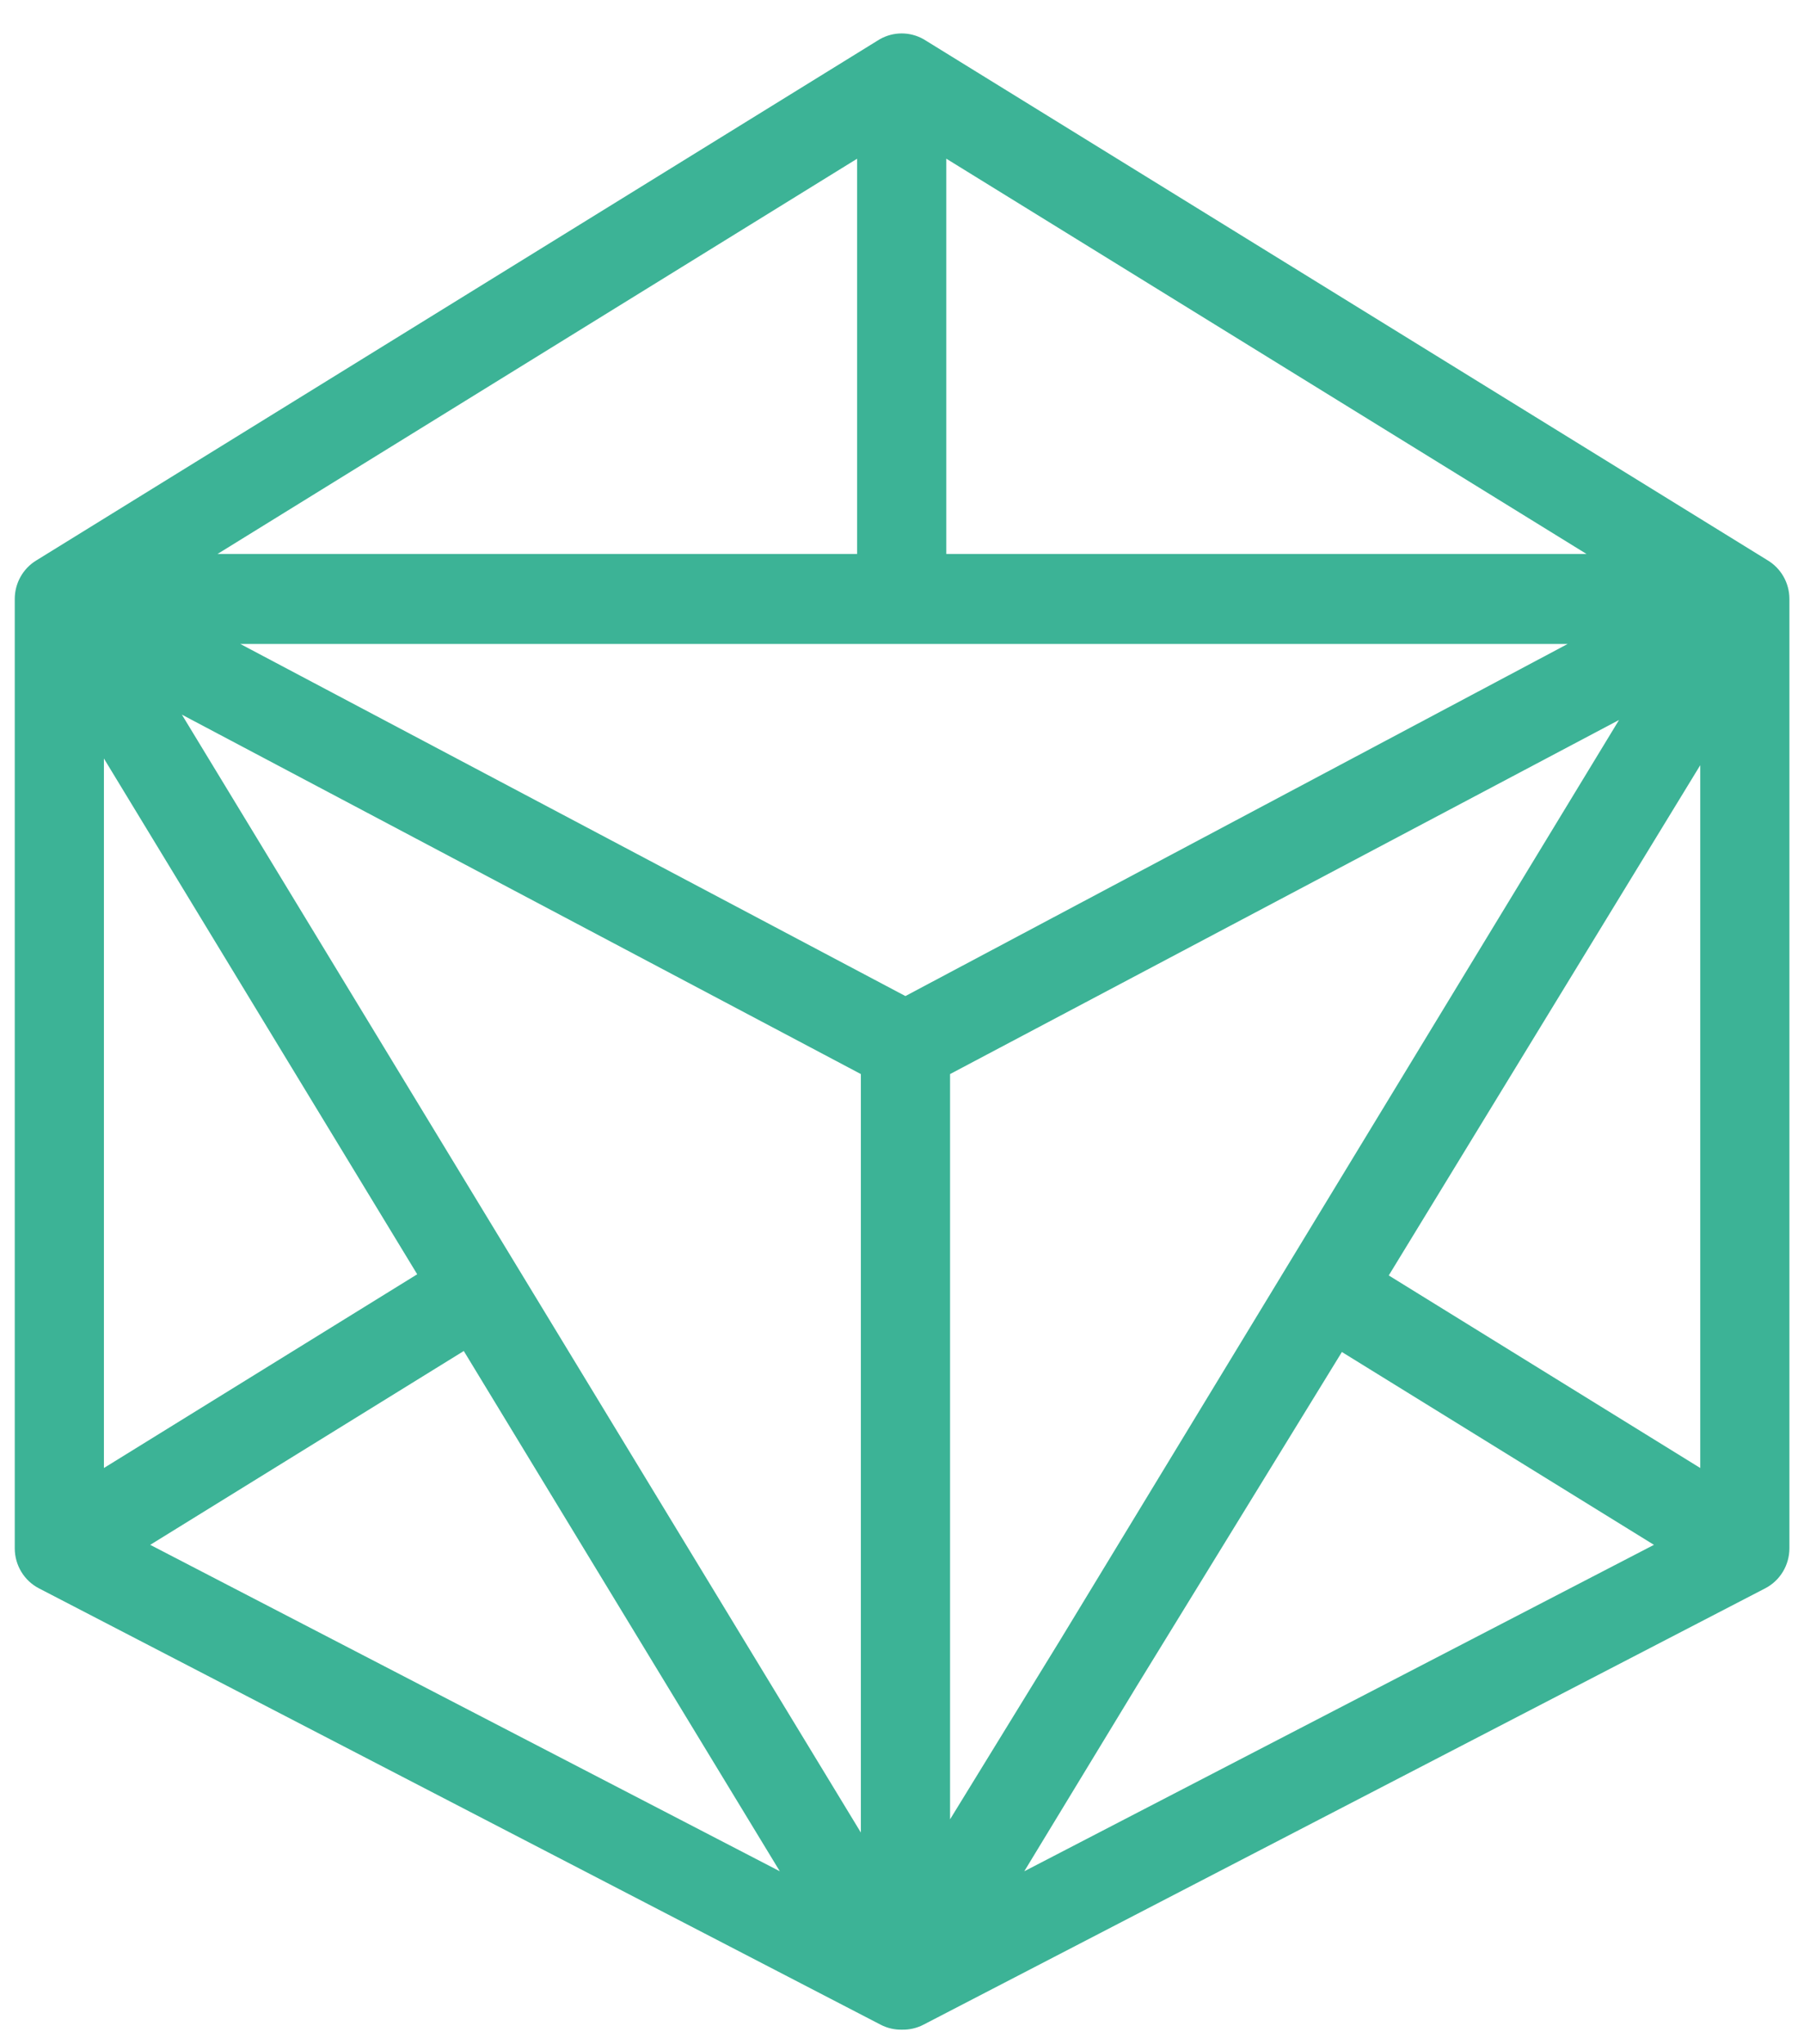 <svg width="45" height="51" viewBox="0 0 45 51" fill="none" xmlns="http://www.w3.org/2000/svg">
<path fill-rule="evenodd" clip-rule="evenodd" d="M23.09 1.01C23.073 0.998 23.055 0.987 23.036 0.977C22.867 0.882 22.68 0.834 22.492 0.834C22.305 0.834 22.118 0.882 21.949 0.977C21.93 0.988 21.912 0.999 21.895 1.01L0.899 13.986C0.569 14.19 0.368 14.553 0.368 14.943V38.627C0.368 39.048 0.601 39.434 0.971 39.626L21.966 50.512C22.138 50.601 22.322 50.641 22.503 50.636C22.684 50.64 22.867 50.6 23.036 50.512L44.032 39.626C44.403 39.434 44.636 39.048 44.636 38.627V14.943C44.636 14.535 44.418 14.168 44.08 13.971L23.09 1.01ZM21.38 3.96L5.425 13.821H21.38V3.96ZM23.605 13.821V3.959L39.576 13.821H23.605ZM39.106 16.065H5.993L22.585 24.85L39.106 16.065ZM23.699 26.796V45.389L26.451 40.907L32.117 31.575L40.386 17.962L23.699 26.796ZM21.474 45.719L12.884 31.575L4.537 17.829L21.474 26.796V45.719ZM2.592 18.923V36.624L10.407 31.791L2.592 18.923ZM11.569 33.705L3.747 38.541L19.452 46.685L11.569 33.705ZM25.55 46.685L28.344 42.084L33.473 33.73L41.257 38.541L25.55 46.685ZM42.412 36.624L34.642 31.82L42.412 19.09V36.624Z" fill="#3CB396"/>
</svg>
